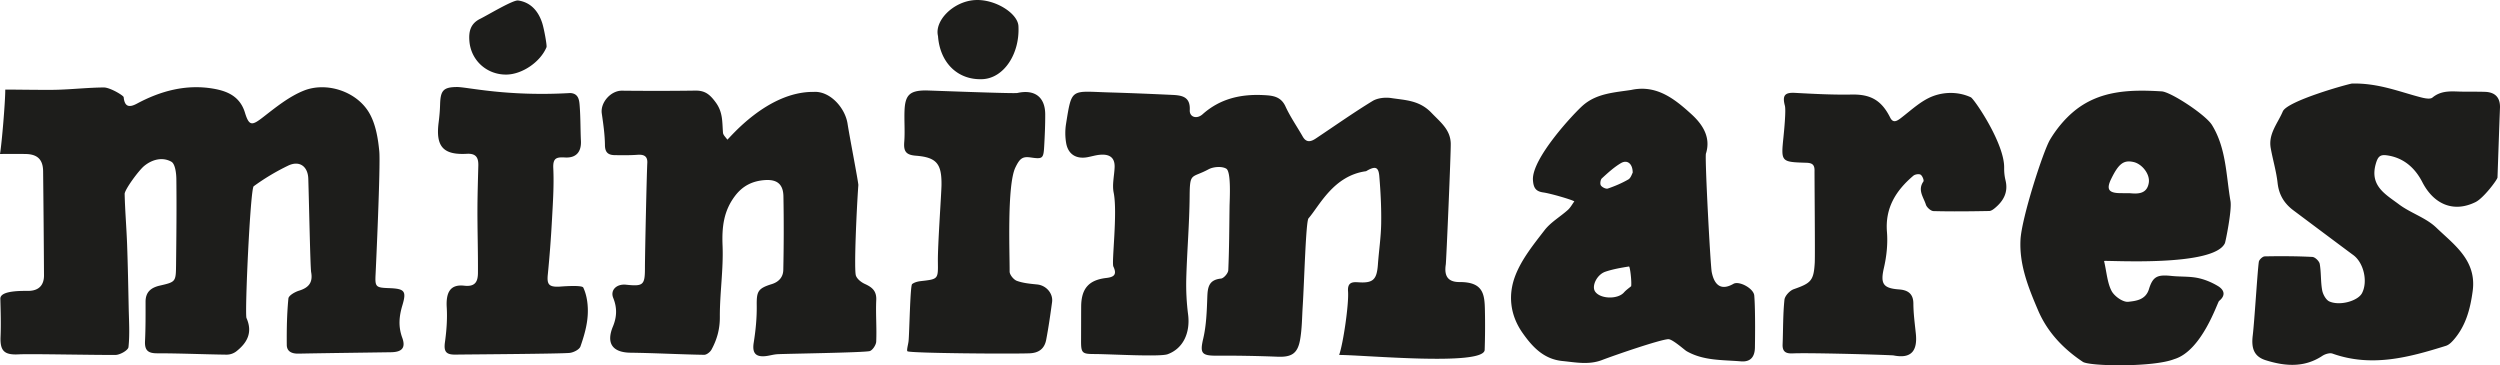<svg xmlns="http://www.w3.org/2000/svg" width="342.204" height="50.001" viewBox="94.437 13.797 342.204 50.001"><path fill="#1D1D1B" d="M436.638 28.577c-.123 3.172-.226 6.346-.34 9.518-.012.281-1.887 2.809-3.003 3.362-3.014 1.489-5.729.303-7.291-2.741-1.006-1.953-2.579-3.357-4.891-3.663-.906-.12-1.203.212-1.479 1.186-.854 3.023 1.385 4.181 3.159 5.518 1.603 1.206 3.697 1.83 5.116 3.189 2.456 2.357 5.56 4.489 4.993 8.691-.335 2.483-.952 4.815-2.652 6.731-.274.309-.623.643-1.002.762-5.088 1.594-10.189 2.969-15.532 1.069-.388-.138-1.021.064-1.403.315-2.483 1.644-5.131 1.41-7.738.593-1.624-.51-1.987-1.66-1.781-3.372.242-1.992.641-8.744.835-10.097.043-.295.523-.742.807-.748 2.173-.041 4.35-.036 6.519.076.368.018.948.579 1.013.964.205 1.181.116 2.411.33 3.589.104.571.515 1.332.99 1.543 1.456.639 3.901-.082 4.458-1.126.833-1.563.258-4.177-1.203-5.237-.682-.494-7.931-5.921-8.151-6.087-1.275-.945-2.014-2.137-2.194-3.772-.178-1.605-.657-3.175-.941-4.771-.349-1.952.96-3.386 1.651-5.016.602-1.417 8.594-3.666 9.473-3.822 3.629-.075 6.486 1.13 9.438 1.892.508.131 1.265.289 1.572.032 1.072-.889 2.258-.875 3.509-.829 1.232.045 2.468 0 3.7.044 1.421.051 2.091.826 2.038 2.207zm-37.65 18.5c-1.499 3.277-15.85 2.342-16.542 2.44.359 1.566.437 2.968 1.024 4.102.385.736 1.571 1.573 2.297 1.488 1-.117 2.362-.233 2.821-1.731.541-1.763 1.174-2.011 3.113-1.806 1.176.122 2.384.04 3.533.269.965.193 1.932.595 2.779 1.102.839.5 1.164 1.249.175 2.053-.228.183-2.344 6.84-6.147 7.963-2.833 1.126-11.576.989-12.503.369-2.646-1.768-4.837-4.037-6.122-7.043-1.32-3.094-2.584-6.203-2.411-9.661.148-2.967 3.102-12.127 4.039-13.701.846-1.421 1.955-2.778 3.22-3.84 3.51-2.945 7.792-3.04 12.074-2.776 1.25.077 6.015 3.201 6.878 4.603 1.964 3.188 1.927 6.898 2.535 10.419.212 1.224-.678 5.564-.763 5.75zm-12.516-11.105c-1.34-.296-2.026.22-3.042 2.29-.689 1.405-.393 1.929 1.119 1.972.33.009 1.37.001 1.558.02 1.175.113 2.242-.019 2.462-1.454.179-1.159-.915-2.566-2.097-2.828zm-19.75 6.708c-2.539.046-5.081.08-7.62.013-.368-.009-.926-.502-1.046-.883-.313-1.007-1.166-1.987-.342-3.165.114-.163-.139-.785-.382-.936-.225-.139-.766-.051-.994.143-2.363 2.01-3.879 4.376-3.611 7.7.128 1.613-.047 3.308-.412 4.89-.501 2.176-.153 2.813 2.071 2.974 1.152.083 1.952.543 1.957 1.934.007 1.369.194 2.74.336 4.106.231 2.212-.484 3.518-3.083 2.987-2.65-.14-11.923-.366-13.724-.272-.929.048-1.471-.182-1.428-1.23.082-2.036.041-4.082.251-6.104.054-.537.73-1.264 1.278-1.455 2.363-.828 2.733-1.159 2.872-3.647.056-.988-.04-11.367-.031-12.601.007-.834-.371-1.035-1.135-1.057-3.446-.103-3.461-.123-3.124-3.445.079-.779.376-3.704.202-4.363-.373-1.416-.011-1.834 1.391-1.758 2.587.141 5.181.277 7.769.229 2.562-.047 4.064.776 5.25 3.149.391.782.887.517 1.479.063 1.405-1.076 2.762-2.377 4.367-2.986 1.601-.606 3.508-.627 5.193.148.454.209 4.648 6.35 4.564 9.679a6.698 6.698 0 0 0 .188 1.697c.384 1.588-.251 2.77-1.413 3.751-.232.199-.543.434-.823.439zm-33.994 20.58c-2.532-.214-5.136-.065-7.453-1.41-.244-.143-1.925-1.654-2.482-1.626-1.141.061-7.201 2.143-9.075 2.858-1.806.689-3.61.311-5.408.133-2.524-.25-4.082-1.875-5.476-3.867-1.74-2.488-1.97-5.245-.979-7.819.87-2.259 2.497-4.268 4.004-6.222.844-1.094 2.139-1.831 3.189-2.773.359-.321.597-.78.887-1.176-.43-.258-3.26-1.08-4.245-1.218-.998-.139-1.351-.591-1.42-1.696-.187-2.95 5.614-9.149 6.852-10.228 1.887-1.646 4.297-1.755 6.592-2.106 3.499-.765 6.001 1.278 8.229 3.302 1.382 1.258 2.756 3.052 2.005 5.411-.171.535.609 15.276.791 16.204.296 1.521 1.093 2.708 2.975 1.622.767-.442 2.762.616 2.849 1.598.174 2.002.099 6.784.091 7.161-.033 1.263-.625 1.962-1.926 1.852zm-16.413-27.135c-.951.563-1.79 1.333-2.611 2.087-.197.18-.276.754-.136.967.167.255.695.513.951.427.969-.33 1.923-.737 2.808-1.247.342-.197.484-.74.596-.923.005-1.246-.754-1.815-1.608-1.311zm1.099 14.149c-1.087.174-2.184.363-3.223.713-1.168.391-1.913 1.956-1.42 2.704.688 1.046 3.1 1.113 3.959.137.293-.334.674-.591.986-.857.085-.651-.153-2.721-.302-2.697zM277.74 62.383c.553-1.516 1.347-6.972 1.22-8.692-.086-1.141.455-1.323 1.338-1.258 2.068.152 2.597-.323 2.747-2.41.135-1.883.422-3.762.45-5.645.033-2.154-.076-4.318-.257-6.467-.11-1.317-.582-1.406-1.813-.678-4.46.597-6.39 4.747-7.878 6.454-.367.422-.58 8.691-.792 11.998-.099 1.549-.094 3.12-.364 4.64-.343 1.909-1.211 2.376-3.102 2.299a187.856 187.856 0 0 0-8.392-.143c-2.018.011-2.215-.396-1.762-2.325.426-1.814.491-3.732.557-5.608.047-1.365.159-2.445 1.876-2.619.382-.038.979-.733.997-1.146.129-2.91.134-5.823.175-8.738.013-.913.25-4.736-.448-5.158-.594-.36-1.768-.274-2.431.085-2.329 1.261-2.557.35-2.584 3.669-.031 3.777-.359 7.554-.463 11.333a32.346 32.346 0 0 0 .254 4.887c.303 2.419-.615 4.616-2.801 5.422-1.052.388-7.871-.018-10.039-.025-1.653-.006-1.821-.124-1.813-1.821.008-1.562.006-3.124.015-4.686.017-2.464 1.049-3.625 3.426-3.903.939-.109 1.557-.369.981-1.567-.264-.551.601-7.365.041-10.115-.224-1.104.086-2.313.13-3.475.053-1.419-.803-1.82-2.028-1.707-.563.052-1.112.224-1.67.328-1.574.295-2.687-.402-2.943-1.977a8.06 8.06 0 0 1-.019-2.514c.811-5.066.628-4.527 5.884-4.375 2.88.084 5.76.204 8.639.339 1.317.063 2.52.219 2.424 2.089-.05.951.949 1.282 1.756.562 2.41-2.151 5.255-2.781 8.368-2.62 1.226.063 2.342.169 2.978 1.551.658 1.435 1.578 2.75 2.362 4.128.499.876 1.13.699 1.79.258 2.582-1.719 5.116-3.512 7.761-5.127.694-.425 1.749-.531 2.581-.404 1.927.295 3.834.292 5.485 2.015 1.245 1.3 2.593 2.301 2.642 4.201.031 1.227-.612 16.146-.679 16.565-.247 1.598.307 2.408 1.891 2.402 3.242-.012 3.422 1.661 3.464 3.849a98.49 98.49 0 0 1-.034 5.462c-.238 2.211-16.48.667-19.92.667zm-41.32-9.646c1.207.12 2.192 1.215 2.026 2.42-.237 1.721-.478 3.442-.804 5.146-.23 1.207-.99 1.812-2.296 1.857-2.697.095-16.216-.012-16.686-.276-.16-.091.083-.894.14-1.373.116-.984.219-7.618.489-7.827.315-.245.778-.362 1.19-.408 2.388-.271 2.37-.258 2.337-2.637-.031-2.261.477-9.268.494-10.513.039-2.933-.68-3.794-3.525-4.018-1.378-.108-1.671-.639-1.573-1.883.111-1.417-.016-2.852.038-4.276.082-2.163.733-2.758 2.896-2.773.285-.002 12.051.459 12.548.349 2.357-.525 3.803.541 3.814 2.914.006 1.46-.059 2.921-.141 4.379-.096 1.694-.208 1.773-1.871 1.53-1.132-.167-1.495.19-2.067 1.368-1.175 2.423-.771 11.865-.793 14.249-.003.439.55 1.116.994 1.277.875.319 1.849.4 2.79.495zm-7.494-28.104c-3.373.153-5.83-2.226-6.093-5.899-.512-2.075 2.039-4.691 4.955-4.92 2.786-.218 5.959 1.784 6.054 3.549.205 3.779-1.983 7.137-4.916 7.27zm-14.552 35.929c-.021.467-.537 1.229-.926 1.301-1.136.21-11.094.344-12.566.417-.562.027-1.115.211-1.678.267-1.389.137-1.813-.491-1.598-1.84.264-1.663.434-3.36.414-5.041-.022-1.942.113-2.377 2.05-2.977 1.024-.316 1.566-1.009 1.586-1.942.072-3.355.08-6.713.018-10.068-.029-1.643-.841-2.342-2.51-2.233-1.663.109-3.038.74-4.121 2.175-1.564 2.071-1.802 4.275-1.701 6.796.131 3.252-.389 6.525-.372 9.787.008 1.649-.393 3.073-1.143 4.448-.182.334-.669.718-1.009.712-3.361-.058-6.719-.244-10.08-.288-2.441-.031-3.363-1.271-2.403-3.586.551-1.33.581-2.584.043-3.907-.434-1.07.447-1.952 1.762-1.814 2.3.241 2.576.067 2.577-2.201.001-2.138.253-13.318.323-14.441.059-.958-.466-1.206-1.348-1.141-1.023.076-2.056.06-3.084.047-.872-.012-1.354-.32-1.365-1.364-.015-1.447-.224-2.898-.432-4.335-.218-1.504 1.24-3.14 2.76-3.124 3.35.035 6.701.037 10.051-.011 1.334-.02 2.009.543 2.813 1.656.981 1.361.846 2.697.967 4.116.028.329.388.63.594.944.341-.242 5.485-6.601 11.812-6.537 2.221-.152 4.301 2.154 4.643 4.346.292 1.875 1.415 7.63 1.479 8.387-.249 3.488-.613 11.636-.333 12.417.169.475.738.917 1.232 1.14.991.449 1.607.961 1.551 2.199-.087 1.894.079 3.8-.006 5.695zm-40.483.655c-.151.429-.943.829-1.478.886-1.176.124-12.771.198-15.662.233-1.28.014-1.583-.442-1.41-1.691.218-1.575.341-3.192.246-4.775-.126-2.101.518-3.182 2.398-2.966 1.561.179 1.867-.628 1.874-1.773.018-2.806-.071-5.612-.07-8.417.001-2.082.068-4.164.121-6.245.027-1.083-.303-1.689-1.563-1.619-3.268.182-4.292-1.009-3.866-4.316.103-.794.172-1.598.195-2.398.054-1.921.402-2.416 2.318-2.426 1.391-.008 6.803 1.329 15.502.823 1.197.068 1.236 1.059 1.297 1.881.115 1.555.087 3.119.162 4.678.072 1.477-.643 2.343-2.149 2.263-1.145-.061-1.704.015-1.635 1.464.111 2.376-.055 4.769-.184 7.149a167.273 167.273 0 0 1-.566 7.42c-.131 1.32.137 1.692 1.508 1.651.067-.002 3.159-.277 3.347.119.533 1.124.688 2.539.606 3.815-.091 1.435-.51 2.877-.991 4.244zm-10.124-37.212c-2.655.039-4.846-1.896-5.076-4.547-.111-1.278.105-2.413 1.465-3.081 1.042-.512 4.503-2.61 5.201-2.513 1.729.243 2.778 1.467 3.299 3.09.271.847.669 3.103.588 3.301-.848 2.034-3.328 3.719-5.477 3.75zm-14.273 36.012c.51 1.398-.042 1.975-1.542 1.995-4.221.063-8.44.111-12.66.191-.893.018-1.593-.276-1.601-1.2-.019-2.117.017-4.246.223-6.351.041-.412.9-.898 1.468-1.071 1.314-.405 1.903-1.121 1.647-2.523-.119-.649-.282-9.188-.392-12.786-.053-1.708-1.207-2.542-2.752-1.806a30.355 30.355 0 0 0-4.724 2.828c-.461.334-1.24 17.46-.984 18.038.876 1.985.094 3.4-1.419 4.58a2.202 2.202 0 0 1-1.301.431c-3.178-.039-6.355-.187-9.532-.185-1.262.001-1.699-.443-1.638-1.677.088-1.789.076-3.585.075-5.38-.002-1.337.749-1.934 1.955-2.211 2.167-.497 2.191-.518 2.219-2.796.046-3.932.087-7.863.041-11.794-.01-.821-.167-2.076-.685-2.367-1.202-.674-2.604-.325-3.7.564-.789.639-2.707 3.289-2.694 3.848.054 2.295.252 4.586.336 6.883.105 2.912.16 5.825.219 8.738.037 1.782.16 3.58-.03 5.34-.047.436-1.159 1.071-1.785 1.076-2.843.021-11.663-.167-13.226-.081-2.016.111-2.581-.48-2.499-2.438.072-1.72.014-3.447-.03-5.171-.031-1.188 3.127-1.066 3.878-1.08 1.393-.024 2.108-.785 2.099-2.141a2600.85 2600.85 0 0 0-.121-14.24c-.02-1.599-.781-2.326-2.389-2.354-1.129-.021-2.26-.004-3.512-.004.259-1.572.72-7.116.72-8.809.309-.025 5.097.063 6.819.027 2.221-.047 4.438-.303 6.659-.322.864-.007 2.708 1.105 2.729 1.329.122 1.253.688 1.49 1.801.892 3.268-1.758 6.763-2.689 10.454-2.059 1.873.32 3.653 1.018 4.346 3.285.579 1.898.982 1.787 2.535.578 1.727-1.343 3.504-2.775 5.498-3.582 3.099-1.253 7.214.068 8.954 3.002.902 1.523 1.231 3.5 1.402 5.311.183 1.947-.472 16.139-.504 16.744-.097 1.814.003 1.899 1.827 1.967 2.137.08 2.432.372 1.838 2.353-.453 1.507-.579 2.898-.022 4.428z"/></svg>